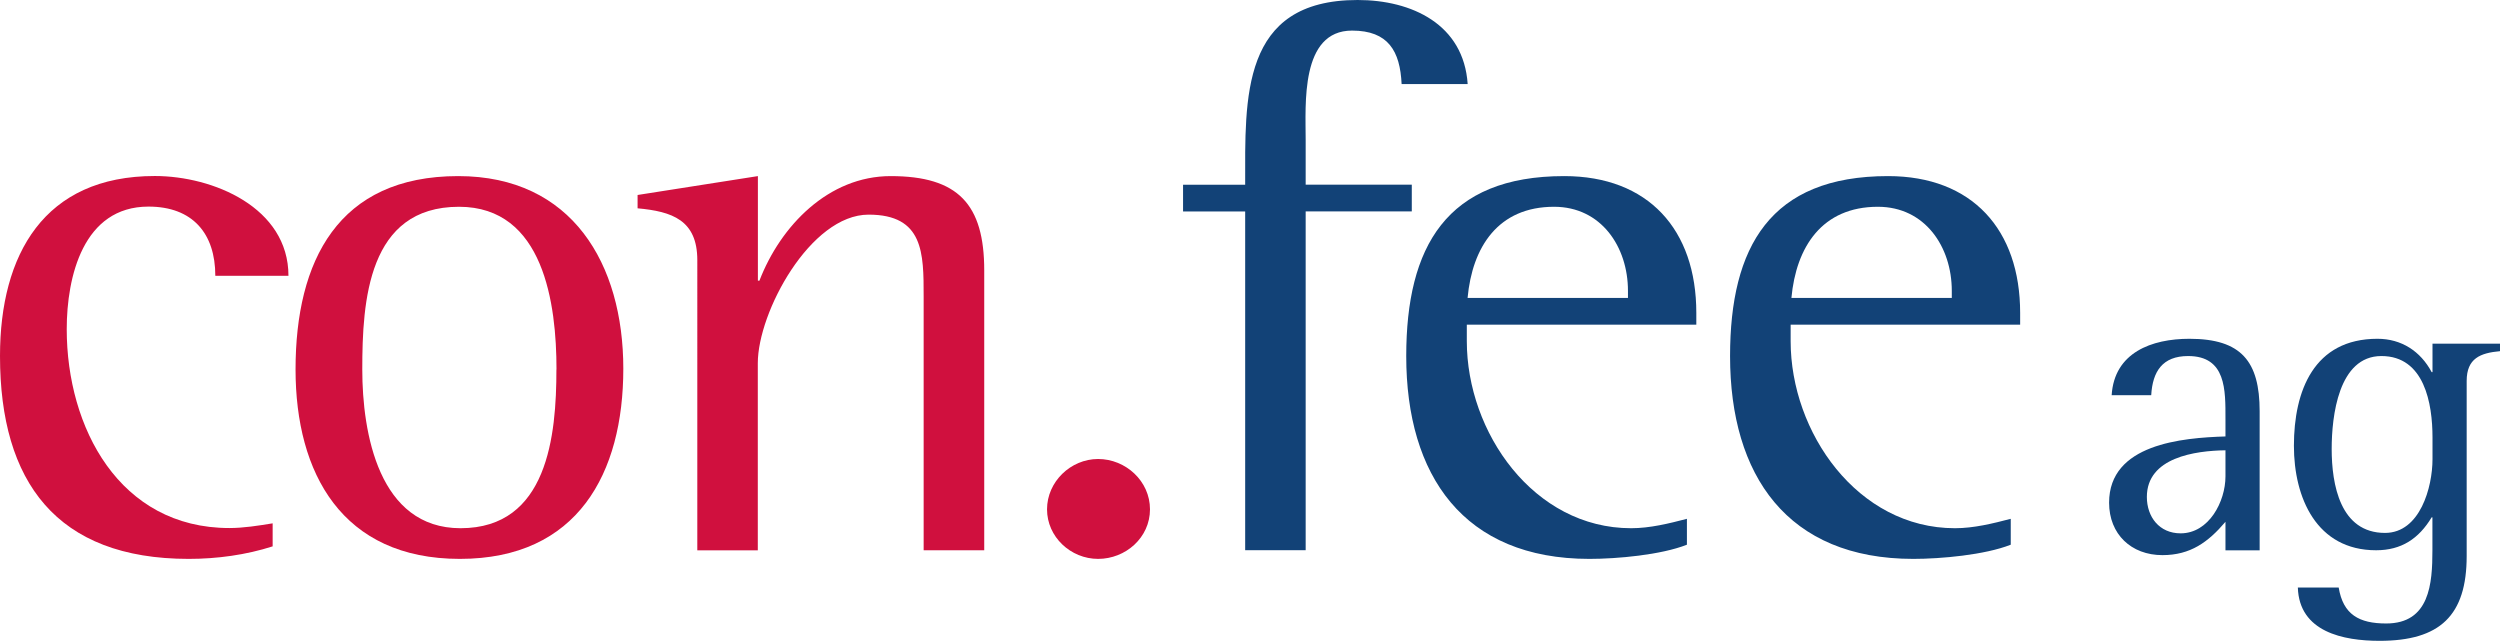 <?xml version="1.0" encoding="UTF-8"?>
<svg id="Ebene_2" data-name="Ebene 2" xmlns="http://www.w3.org/2000/svg" viewBox="0 0 292.59 75">
  <defs>
    <style>
      .cls-1 {
        fill: #124277;
      }

      .cls-1, .cls-2 {
        stroke-width: 0px;
      }

      .cls-2 {
        fill: #d0103e;
      }
    </style>
  </defs>
  <g id="Ebene_1-2" data-name="Ebene 1">
    <g>
      <path class="cls-2" d="M31.92,63.94c-3.13,1.01-6.53,1.47-9.84,1.47C6.62,65.41,0,56.39,0,41.67c0-11.87,5.15-21.07,18.12-21.07,6.81,0,15.64,3.68,15.64,11.68h-8.56c0-4.97-2.67-8.1-7.82-8.1-7.64,0-9.57,8.19-9.57,14.35,0,11.5,6.16,23.27,19.04,23.27,1.66,0,3.4-.28,5.06-.55v2.67Z"/>
      <path class="cls-2" d="M34.59,43.24c0-12.7,4.97-22.63,19.04-22.63,13.34,0,19.32,10.3,19.32,22.54s-5.34,22.26-19.13,22.26-19.23-10.03-19.23-22.17ZM65.13,43.24c0-7.64-1.47-19.04-11.41-19.04-10.67,0-11.32,11.04-11.32,19.04,0,7.45,1.93,18.58,11.5,18.58,10.21,0,11.22-10.86,11.22-18.58Z"/>
      <path class="cls-2" d="M108.1,64.4v-29.71c0-5.06,0-9.57-6.44-9.57-6.81,0-12.97,11.41-12.97,17.39v21.9h-7.08V30.45c0-4.69-2.94-5.7-6.99-6.07v-1.56l14.08-2.21v12.24h.18c2.48-6.44,8.1-12.24,15.36-12.24,7.91,0,10.95,3.31,10.95,11.04v32.75h-7.08Z"/>
      <path class="cls-2" d="M128.52,65.41c-3.22,0-5.98-2.58-5.98-5.8s2.76-5.89,5.98-5.89,6.07,2.58,6.07,5.89-2.85,5.8-6.07,5.8Z"/>
      <path class="cls-1" d="M145.73,64.4V24.75h-7.27v-3.13h7.27c0-10.12-.55-21.62,13.16-21.62,6.35,0,12.42,2.85,12.88,9.84h-7.73c-.18-3.86-1.56-6.26-5.8-6.26-6.07,0-5.43,8.65-5.43,12.79v5.24h12.42v3.13h-12.42v39.65h-7.08Z"/>
      <path class="cls-1" d="M197.43,63.75c-3.04,1.2-8.19,1.66-11.41,1.66-14.72,0-21.44-9.75-21.44-23.73,0-12.79,4.69-21.07,18.49-21.07,9.84,0,15.46,6.26,15.46,16.01v1.38h-26.86v1.93c0,10.67,7.82,21.89,19.23,21.89,2.21,0,4.42-.55,6.53-1.1v3.04ZM190.53,34.04c0-5.15-3.13-9.84-8.65-9.84-6.53,0-9.57,4.69-10.12,10.67h18.77v-.83Z"/>
      <path class="cls-1" d="M235.33,63.75c-3.04,1.2-8.19,1.66-11.41,1.66-14.72,0-21.44-9.75-21.44-23.73,0-12.79,4.69-21.07,18.49-21.07,9.84,0,15.46,6.26,15.46,16.01v1.38h-26.86v1.93c0,10.67,7.82,21.89,19.23,21.89,2.21,0,4.42-.55,6.53-1.1v3.04ZM228.43,34.04c0-5.15-3.13-9.84-8.65-9.84-6.53,0-9.57,4.69-10.12,10.67h18.77v-.83Z"/>
      <path class="cls-1" d="M260.46,64.4v-3.33c-2.03,2.39-4.11,3.9-7.38,3.9-3.64,0-6.24-2.44-6.24-6.14,0-6.86,8.53-7.59,13.62-7.75v-2.03c0-3.38.1-7.38-4.37-7.38-3.02,0-4.16,1.82-4.32,4.58h-4.63c.31-4.99,4.68-6.6,9.1-6.6,6.08,0,8.22,2.65,8.22,8.48v16.28h-4ZM260.46,52.7c-3.54.05-9.2.83-9.2,5.46,0,2.34,1.46,4.26,3.95,4.26,3.33,0,5.25-3.74,5.25-6.66v-3.07Z"/>
      <path class="cls-1" d="M284.69,60.55h-.1c-1.51,2.5-3.54,3.85-6.5,3.85-6.97,0-9.62-6.14-9.62-12.22,0-6.45,2.34-12.53,9.78-12.53,2.81,0,5.04,1.46,6.34,3.9h.1v-3.33h7.9v.88c-2.29.21-3.9.83-3.9,3.48v20.49c0,6.97-3.12,9.93-10.19,9.93-4.26,0-9.41-1.04-9.57-6.24h4.78c.52,3.17,2.39,4.21,5.56,4.21,5.1,0,5.41-4.68,5.41-8.58v-3.85ZM284.69,51.19c0-3.95-.94-9.52-5.98-9.52s-5.82,7.07-5.82,10.87c0,4.16.99,9.83,6.24,9.83,4.11,0,5.56-5.36,5.56-8.63v-2.55Z"/>
    </g>
  </g>
</svg>